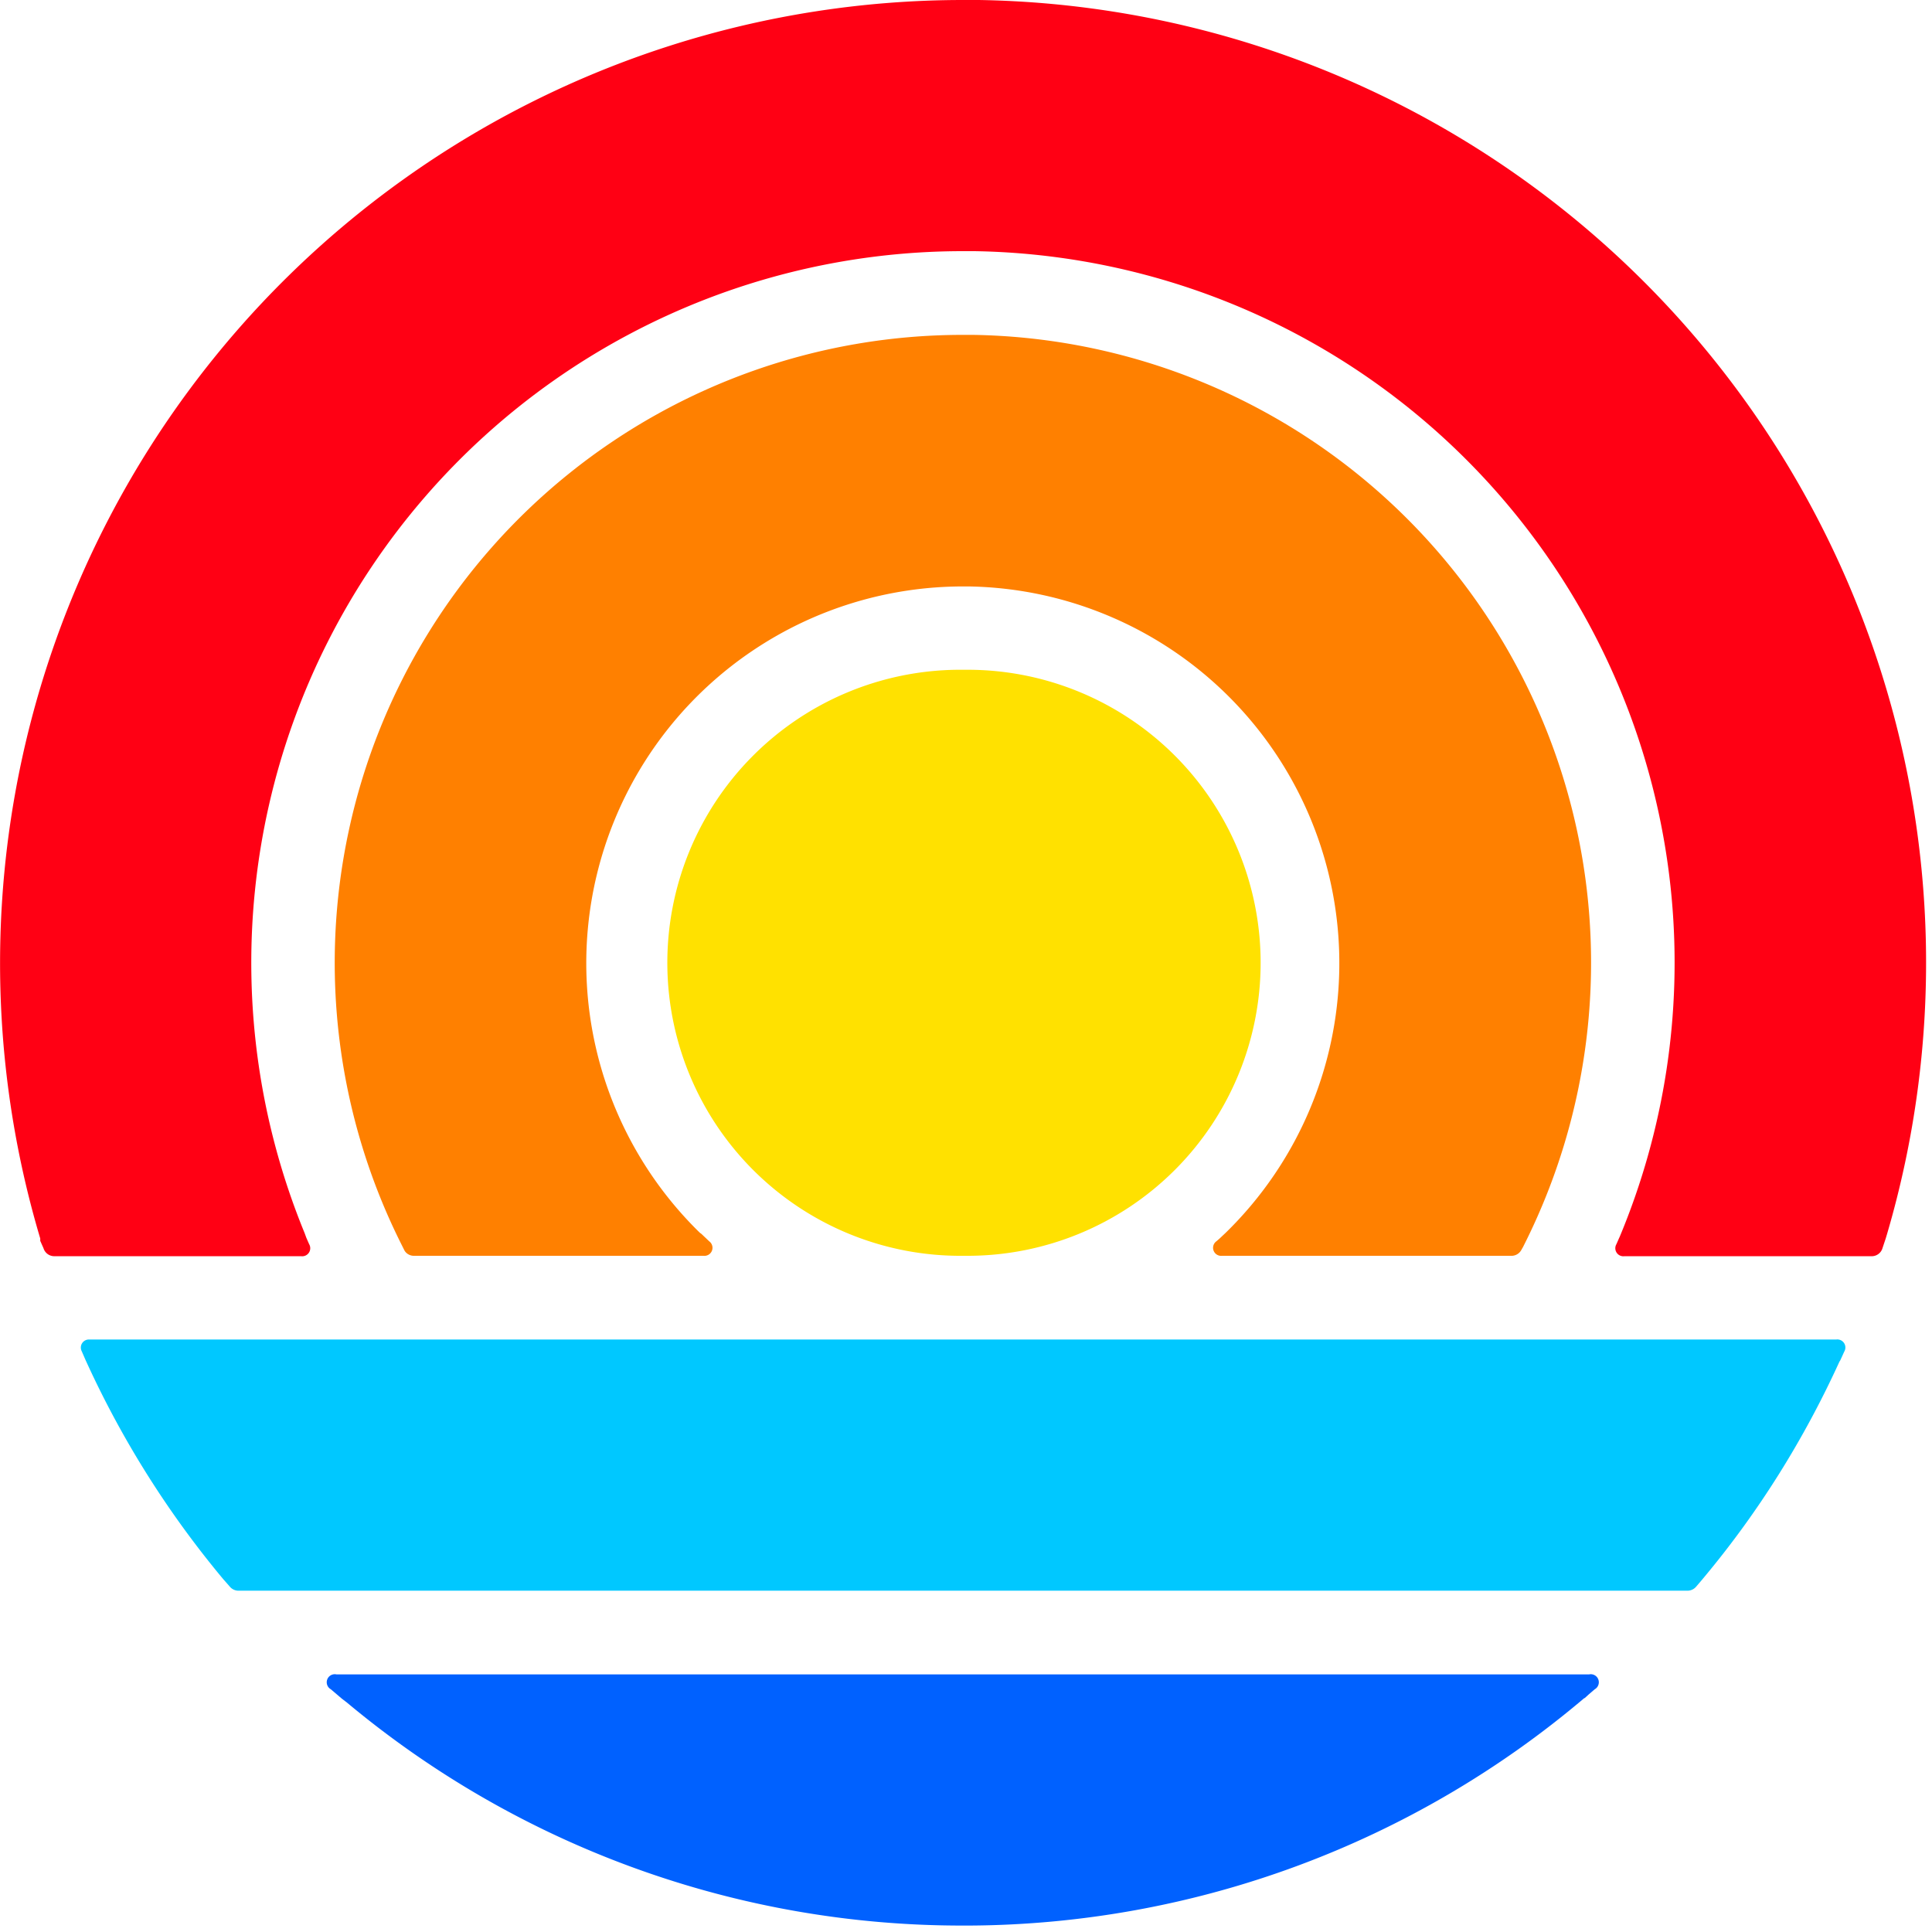 <svg width="48" height="48" viewBox="0 0 48 48" xmlns="http://www.w3.org/2000/svg"><g fill="none" fill-rule="evenodd"><path d="M39.48 41.6a.2.2 0 01.14.37l-.14.12-.11.1h-.01a23.82 23.82 0 01-15.26 5.65h-.18a23.82 23.82 0 01-15.3-5.54l-.13-.1-.27-.23a.2.2 0 01.14-.37h31.12z" fill="#0061FF"/><path d="M45.62 33.28a.2.2 0 01.2.3l-.1.22-.02.03c-.88 1.93-2 3.72-3.34 5.33l-.1.12-.12.14a.28.28 0 01-.2.1H5.91a.28.28 0 01-.2-.1l-.14-.16-.01-.01a23.94 23.94 0 01-3.37-5.32l-.06-.13-.1-.23a.2.2 0 01.19-.29h43.4z" fill="#00C8FF"/><path d="M23.92 0h.4a23.92 23.92 0 0122.56 30.67l-.03.1-.08.24a.28.28 0 01-.25.2h-6.16a.2.2 0 01-.2-.3l.07-.16.01-.02A17.68 17.68 0 0024.21 6.24h-.29a17.68 17.68 0 00-16.35 24.4l.04.11.07.16a.2.2 0 01-.2.3H1.34a.28.28 0 01-.26-.2L1 30.83 1 30.77A23.93 23.93 0 0123.92 0z" fill="#FF0014"/><path d="M23.92 8.32h.26A15.6 15.6 0 0137.9 30.86l-.06.12-.04.07a.28.28 0 01-.23.15h-7.21a.2.2 0 01-.14-.36l.07-.06.16-.15a9.36 9.36 0 00-6.38-16.06h-.15a9.36 9.36 0 00-6.53 16.06l.03.02.2.19a.2.2 0 01-.14.36h-7.2c-.1 0-.2-.06-.24-.15l-.06-.12A15.6 15.6 0 0123.92 8.32z" fill="#FF8000"/><path d="M23.92 16.64h.12a7.28 7.28 0 010 14.56h-.12a7.28 7.28 0 01-.12-14.56h.12z" fill="#FFE100"/></g></svg>
